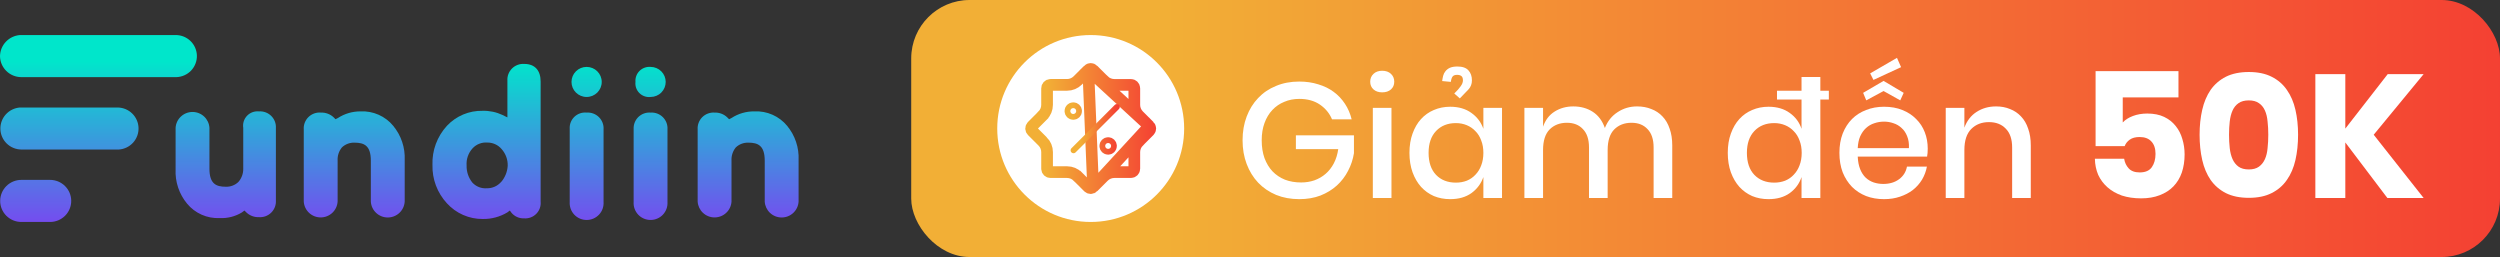 <svg width="214" height="22" viewBox="0 0 214 22" fill="none" xmlns="http://www.w3.org/2000/svg">
<rect x="0" y="0" width="214" height="22" fill="#333333" stroke="none"/>
<path fill-rule="evenodd" clip-rule="evenodd" d="M22.17 9.534C22.363 9.521 22.557 9.55 22.738 9.617C22.92 9.685 23.084 9.791 23.221 9.927C23.358 10.063 23.465 10.227 23.533 10.408C23.601 10.588 23.629 10.781 23.616 10.973V17.15C23.629 17.342 23.601 17.535 23.533 17.715C23.465 17.896 23.358 18.06 23.221 18.196C23.084 18.332 22.92 18.438 22.738 18.506C22.557 18.573 22.363 18.602 22.17 18.589C21.97 18.597 21.77 18.565 21.584 18.494C21.397 18.423 21.226 18.316 21.082 18.177L20.925 18.021L20.718 18.177C20.146 18.529 19.481 18.699 18.809 18.667C18.279 18.692 17.75 18.594 17.265 18.38C16.78 18.166 16.352 17.842 16.015 17.434C15.332 16.61 14.981 15.563 15.031 14.497V10.944C15.052 10.576 15.214 10.23 15.484 9.978C15.753 9.725 16.109 9.584 16.48 9.584C16.85 9.584 17.206 9.725 17.476 9.978C17.745 10.23 17.907 10.576 17.928 10.944V14.443C17.928 15.73 18.494 15.985 19.326 15.985C19.525 15.992 19.723 15.96 19.909 15.889C20.095 15.819 20.265 15.711 20.408 15.574C20.682 15.261 20.829 14.858 20.822 14.443V10.944C20.793 10.758 20.807 10.568 20.863 10.389C20.92 10.21 21.017 10.046 21.147 9.909C21.277 9.773 21.437 9.669 21.614 9.604C21.792 9.539 21.982 9.515 22.17 9.534Z" fill="url(#paint0_linear_1270_3015)"/>
<path fill-rule="evenodd" clip-rule="evenodd" d="M30.863 9.534C31.393 9.509 31.922 9.607 32.407 9.821C32.892 10.035 33.321 10.359 33.657 10.767C34.34 11.591 34.691 12.637 34.642 13.704V17.257C34.62 17.625 34.458 17.971 34.189 18.223C33.919 18.476 33.563 18.617 33.193 18.617C32.822 18.617 32.466 18.476 32.197 18.223C31.927 17.971 31.765 17.625 31.744 17.257V13.753C31.744 12.466 31.178 12.211 30.346 12.211C30.147 12.204 29.949 12.236 29.763 12.307C29.577 12.377 29.407 12.485 29.264 12.622C29.005 12.941 28.875 13.344 28.9 13.753V17.252C28.878 17.62 28.716 17.966 28.447 18.218C28.177 18.471 27.821 18.612 27.451 18.612C27.081 18.612 26.724 18.471 26.455 18.218C26.186 17.966 26.023 17.62 26.002 17.252V11.076C25.988 10.881 26.017 10.685 26.087 10.502C26.157 10.32 26.266 10.154 26.406 10.018C26.547 9.881 26.715 9.776 26.9 9.71C27.085 9.644 27.282 9.619 27.478 9.637C27.678 9.63 27.877 9.663 28.063 9.734C28.25 9.804 28.421 9.911 28.565 10.048L28.718 10.205L28.924 10.102C29.5 9.727 30.175 9.53 30.863 9.534Z" fill="url(#paint1_linear_1270_3015)"/>
<path fill-rule="evenodd" clip-rule="evenodd" d="M50.214 9.637C50.408 9.624 50.602 9.651 50.784 9.719C50.966 9.786 51.132 9.892 51.269 10.028C51.407 10.164 51.513 10.329 51.581 10.509C51.65 10.69 51.678 10.884 51.665 11.076V17.302C51.677 17.498 51.648 17.695 51.58 17.88C51.513 18.064 51.408 18.233 51.272 18.377C51.136 18.52 50.973 18.634 50.791 18.712C50.61 18.789 50.414 18.83 50.216 18.83C50.019 18.83 49.823 18.789 49.641 18.712C49.46 18.634 49.296 18.52 49.161 18.377C49.025 18.233 48.92 18.064 48.852 17.88C48.785 17.695 48.756 17.498 48.767 17.302V11.027C48.755 10.837 48.784 10.647 48.853 10.47C48.922 10.292 49.029 10.132 49.167 9.999C49.305 9.867 49.47 9.766 49.65 9.704C49.831 9.641 50.023 9.619 50.214 9.637Z" fill="url(#paint2_linear_1270_3015)"/>
<path fill-rule="evenodd" clip-rule="evenodd" d="M55.69 9.637C55.883 9.624 56.077 9.653 56.258 9.72C56.44 9.788 56.605 9.894 56.742 10.03C56.879 10.166 56.985 10.33 57.053 10.511C57.121 10.691 57.15 10.884 57.136 11.076V17.302C57.148 17.498 57.119 17.695 57.051 17.88C56.984 18.064 56.879 18.233 56.743 18.377C56.608 18.52 56.444 18.634 56.262 18.711C56.081 18.789 55.885 18.829 55.687 18.829C55.49 18.829 55.294 18.789 55.113 18.711C54.931 18.634 54.767 18.52 54.632 18.377C54.496 18.233 54.391 18.064 54.324 17.88C54.256 17.695 54.227 17.498 54.239 17.302V11.027C54.231 10.838 54.264 10.65 54.335 10.474C54.406 10.298 54.514 10.14 54.651 10.008C54.788 9.877 54.951 9.776 55.13 9.712C55.309 9.648 55.5 9.623 55.69 9.637Z" fill="url(#paint3_linear_1270_3015)"/>
<path fill-rule="evenodd" clip-rule="evenodd" d="M64.58 9.534C65.111 9.509 65.639 9.607 66.125 9.821C66.61 10.035 67.038 10.359 67.375 10.767C68.058 11.591 68.409 12.637 68.359 13.704V17.257C68.338 17.625 68.175 17.971 67.906 18.223C67.637 18.476 67.28 18.617 66.91 18.617C66.54 18.617 66.183 18.476 65.914 18.223C65.645 17.971 65.483 17.625 65.461 17.257V13.753C65.461 12.466 64.89 12.211 64.064 12.211C63.865 12.204 63.666 12.236 63.48 12.307C63.294 12.377 63.125 12.485 62.981 12.622C62.723 12.941 62.593 13.344 62.617 13.753V17.252C62.596 17.62 62.434 17.966 62.164 18.218C61.895 18.471 61.539 18.612 61.168 18.612C60.798 18.612 60.442 18.471 60.172 18.218C59.903 17.966 59.741 17.62 59.719 17.252V11.076C59.706 10.883 59.735 10.69 59.803 10.509C59.872 10.328 59.978 10.164 60.116 10.027C60.253 9.891 60.419 9.786 60.601 9.718C60.783 9.651 60.977 9.623 61.171 9.637C61.37 9.629 61.568 9.662 61.754 9.732C61.94 9.803 62.11 9.91 62.253 10.048L62.411 10.205L62.617 10.102C63.2 9.723 63.884 9.525 64.58 9.534Z" fill="url(#paint4_linear_1270_3015)"/>
<path fill-rule="evenodd" clip-rule="evenodd" d="M44.881 5.472C44.687 5.459 44.493 5.486 44.311 5.554C44.13 5.621 43.964 5.727 43.827 5.863C43.69 6 43.584 6.164 43.516 6.345C43.448 6.526 43.42 6.719 43.434 6.911V10.049L43.016 9.843C42.484 9.593 41.901 9.471 41.314 9.486C40.742 9.473 40.175 9.58 39.648 9.801C39.121 10.023 38.648 10.352 38.258 10.768C37.421 11.68 36.976 12.881 37.019 14.116C36.986 15.331 37.431 16.511 38.258 17.404C38.644 17.829 39.116 18.168 39.642 18.399C40.169 18.631 40.738 18.748 41.314 18.745C42.06 18.76 42.796 18.563 43.434 18.178L43.641 18.021L43.794 18.227C43.927 18.382 44.094 18.504 44.283 18.585C44.471 18.665 44.676 18.702 44.881 18.692C45.072 18.704 45.263 18.675 45.442 18.606C45.62 18.538 45.782 18.431 45.914 18.294C46.047 18.157 46.149 17.993 46.212 17.813C46.274 17.633 46.297 17.442 46.278 17.253V6.975C46.278 6.035 45.786 5.472 44.881 5.472ZM42.913 15.555C42.761 15.734 42.572 15.878 42.357 15.976C42.142 16.073 41.909 16.122 41.673 16.117C41.443 16.134 41.211 16.099 40.996 16.015C40.782 15.93 40.589 15.798 40.433 15.628C40.099 15.212 39.924 14.692 39.941 14.16C39.922 13.893 39.958 13.625 40.047 13.372C40.135 13.12 40.275 12.888 40.458 12.691C40.615 12.522 40.808 12.39 41.024 12.305C41.239 12.22 41.471 12.185 41.703 12.202C41.938 12.198 42.172 12.246 42.387 12.344C42.601 12.441 42.791 12.585 42.942 12.765C43.295 13.162 43.48 13.679 43.459 14.209C43.425 14.707 43.234 15.181 42.913 15.564V15.555Z" fill="url(#paint5_linear_1270_3015)"/>
<path fill-rule="evenodd" clip-rule="evenodd" d="M50.214 5.727C50.558 5.727 50.887 5.862 51.129 6.104C51.372 6.345 51.508 6.672 51.508 7.014C51.508 7.355 51.372 7.683 51.129 7.924C50.887 8.165 50.558 8.301 50.214 8.301C49.871 8.301 49.542 8.165 49.3 7.924C49.057 7.683 48.92 7.355 48.92 7.014C48.92 6.672 49.057 6.345 49.3 6.104C49.542 5.862 49.871 5.727 50.214 5.727Z" fill="url(#paint6_linear_1270_3015)"/>
<path fill-rule="evenodd" clip-rule="evenodd" d="M55.69 5.727C56.033 5.727 56.362 5.863 56.605 6.104C56.847 6.345 56.984 6.673 56.984 7.014C56.984 7.356 56.847 7.683 56.605 7.924C56.362 8.166 56.033 8.301 55.69 8.301C55.515 8.321 55.338 8.301 55.172 8.243C55.007 8.185 54.856 8.091 54.732 7.967C54.607 7.844 54.513 7.694 54.455 7.529C54.396 7.364 54.376 7.188 54.396 7.014C54.381 6.841 54.404 6.667 54.464 6.505C54.524 6.342 54.618 6.194 54.742 6.071C54.865 5.948 55.014 5.854 55.178 5.795C55.341 5.735 55.516 5.712 55.69 5.727Z" fill="url(#paint7_linear_1270_3015)"/>
<path fill-rule="evenodd" clip-rule="evenodd" d="M4.286 15.398C4.766 15.398 5.227 15.588 5.566 15.925C5.906 16.263 6.097 16.721 6.097 17.199C6.097 17.677 5.906 18.135 5.566 18.473C5.227 18.81 4.766 19 4.286 19H1.826C1.346 19 0.885 18.81 0.546 18.473C0.206 18.135 0.015 17.677 0.015 17.199C0.015 16.721 0.206 16.263 0.546 15.925C0.885 15.588 1.346 15.398 1.826 15.398H4.286Z" fill="url(#paint8_linear_1270_3015)"/>
<path fill-rule="evenodd" clip-rule="evenodd" d="M10.076 9.202C10.543 9.209 10.989 9.395 11.321 9.721C11.653 10.047 11.846 10.488 11.859 10.951C11.872 11.415 11.705 11.867 11.392 12.211C11.079 12.555 10.645 12.766 10.18 12.799H1.816C1.349 12.792 0.903 12.607 0.571 12.281C0.239 11.955 0.046 11.514 0.033 11.05C0.02 10.586 0.187 10.135 0.5 9.791C0.813 9.446 1.247 9.236 1.712 9.202H10.076Z" fill="url(#paint9_linear_1270_3015)"/>
<path fill-rule="evenodd" clip-rule="evenodd" d="M14.991 3.001C15.472 2.987 15.938 3.164 16.287 3.492C16.636 3.82 16.84 4.273 16.854 4.75C16.867 5.228 16.69 5.692 16.36 6.039C16.03 6.386 15.575 6.589 15.095 6.603H1.811C1.332 6.598 0.874 6.406 0.536 6.07C0.198 5.733 0.005 5.278 0 4.802C0.008 4.344 0.188 3.906 0.504 3.573C0.819 3.24 1.248 3.036 1.707 3.001H14.991Z" fill="url(#paint10_linear_1270_3015)"/>
<rect x="78" width="136" height="22" rx="5" fill="url(#paint11_linear_1270_3015)"/>
<circle cx="93.364" cy="11" r="8" fill="white"/>
<path d="M93.157 5.985L93.157 5.986L92.254 6.887C92.254 6.887 92.254 6.887 92.254 6.887C92.012 7.129 91.685 7.265 91.343 7.265L91.342 7.265L89.92 7.265C89.843 7.265 89.769 7.296 89.715 7.351C89.66 7.405 89.629 7.479 89.629 7.556V8.978V8.979C89.629 9.321 89.493 9.649 89.251 9.89C89.251 9.89 89.251 9.89 89.251 9.891L88.349 10.795L88.349 10.795C88.294 10.85 88.264 10.923 88.264 11C88.264 11.077 88.294 11.151 88.349 11.206C88.349 11.206 88.349 11.206 88.349 11.206C88.349 11.206 88.349 11.206 88.349 11.206L89.252 12.109L89.253 12.109C89.372 12.229 89.467 12.371 89.532 12.527C89.597 12.684 89.63 12.851 89.63 13.021C89.63 13.021 89.63 13.021 89.63 13.021V14.443C89.63 14.604 89.76 14.734 89.921 14.734H91.343C91.685 14.734 92.013 14.87 92.255 15.113C92.255 15.113 92.256 15.113 92.256 15.113L93.159 16.015L93.159 16.015C93.213 16.07 93.287 16.1 93.364 16.1C93.441 16.1 93.515 16.07 93.569 16.016L93.157 5.985ZM93.157 5.985C93.212 5.931 93.285 5.9 93.362 5.9C93.439 5.9 93.513 5.931 93.568 5.985L93.568 5.986L94.472 6.887C94.472 6.888 94.472 6.888 94.473 6.888C94.714 7.13 95.042 7.266 95.384 7.266H95.384H96.807C96.884 7.266 96.958 7.297 97.012 7.351C97.067 7.406 97.097 7.48 97.097 7.557V8.979V8.979C97.097 9.321 97.233 9.649 97.475 9.891L97.475 9.891L98.379 10.794L93.157 5.985ZM94.472 15.112L93.569 16.015L98.379 10.794C98.433 10.849 98.464 10.923 98.464 11C98.464 11.077 98.433 11.15 98.379 11.205L98.379 11.205L97.477 12.108C97.476 12.108 97.476 12.108 97.476 12.109C97.233 12.351 97.097 12.679 97.097 13.021V14.443C97.097 14.52 97.067 14.594 97.012 14.649C96.958 14.703 96.884 14.734 96.807 14.734H95.384H95.384C95.042 14.734 94.715 14.87 94.473 15.111L94.472 15.112Z" fill="white" stroke="url(#paint12_linear_1270_3015)"/>
<path d="M92.117 9.506C92.117 9.643 92.006 9.753 91.87 9.753C91.734 9.753 91.624 9.643 91.624 9.506C91.624 9.37 91.734 9.26 91.87 9.26C92.006 9.26 92.117 9.37 92.117 9.506ZM95.103 12.493C95.103 12.629 94.993 12.74 94.857 12.74C94.72 12.74 94.61 12.629 94.61 12.493C94.61 12.357 94.72 12.246 94.857 12.246C94.993 12.246 95.103 12.357 95.103 12.493Z" fill="white" stroke="url(#paint13_linear_1270_3015)"/>
<path d="M95.603 9.156L91.893 12.867" stroke="url(#paint14_linear_1270_3015)" stroke-width="0.5" stroke-linecap="round"/>
<path d="M111.208 6.981C111.805 6.981 112.351 7.061 112.846 7.219C113.35 7.369 113.788 7.583 114.162 7.863C114.544 8.143 114.866 8.484 115.128 8.885C115.389 9.277 115.58 9.721 115.702 10.215H114.022C113.807 9.702 113.462 9.282 112.986 8.955C112.51 8.629 111.922 8.465 111.222 8.465C110.755 8.465 110.326 8.549 109.934 8.717C109.542 8.876 109.201 9.109 108.912 9.417C108.622 9.725 108.398 10.098 108.24 10.537C108.081 10.966 108.002 11.457 108.002 12.007C108.002 12.576 108.081 13.085 108.24 13.533C108.408 13.981 108.636 14.359 108.926 14.667C109.224 14.975 109.579 15.213 109.99 15.381C110.41 15.54 110.872 15.619 111.376 15.619C111.777 15.619 112.155 15.559 112.51 15.437C112.874 15.306 113.196 15.12 113.476 14.877C113.756 14.634 113.989 14.336 114.176 13.981C114.362 13.627 114.488 13.22 114.554 12.763H110.928V11.587H115.898V13.113C115.814 13.645 115.646 14.149 115.394 14.625C115.151 15.101 114.829 15.521 114.428 15.885C114.036 16.24 113.569 16.524 113.028 16.739C112.486 16.945 111.884 17.047 111.222 17.047C110.494 17.047 109.831 16.926 109.234 16.683C108.636 16.431 108.123 16.081 107.694 15.633C107.274 15.185 106.947 14.653 106.714 14.037C106.48 13.421 106.364 12.745 106.364 12.007C106.364 11.27 106.48 10.593 106.714 9.977C106.947 9.361 107.274 8.834 107.694 8.395C108.114 7.947 108.622 7.602 109.22 7.359C109.817 7.107 110.48 6.981 111.208 6.981Z" fill="white"/>
<path d="M117.29 6.995C117.29 6.725 117.383 6.501 117.57 6.323C117.757 6.146 118.004 6.057 118.312 6.057C118.629 6.057 118.881 6.146 119.068 6.323C119.255 6.501 119.348 6.725 119.348 6.995C119.348 7.266 119.255 7.485 119.068 7.653C118.881 7.821 118.629 7.905 118.312 7.905C118.004 7.905 117.757 7.821 117.57 7.653C117.383 7.485 117.29 7.266 117.29 6.995ZM119.11 9.235V16.949H117.514V9.235H119.11Z" fill="white"/>
<path d="M124.751 5.693C125.19 5.693 125.507 5.805 125.703 6.029C125.899 6.244 125.997 6.529 125.997 6.883C125.997 7.182 125.899 7.439 125.703 7.653C125.507 7.868 125.26 8.125 124.961 8.423L124.485 8.003C124.728 7.77 124.91 7.565 125.031 7.387C125.162 7.21 125.227 7.042 125.227 6.883C125.227 6.697 125.181 6.571 125.087 6.505C125.003 6.44 124.882 6.407 124.723 6.407C124.546 6.407 124.42 6.454 124.345 6.547C124.271 6.641 124.219 6.795 124.191 7.009L123.449 6.939C123.468 6.79 123.496 6.641 123.533 6.491C123.571 6.342 123.636 6.211 123.729 6.099C123.823 5.978 123.949 5.88 124.107 5.805C124.275 5.731 124.49 5.693 124.751 5.693ZM124.135 9.137C124.863 9.137 125.47 9.315 125.955 9.669C126.441 10.014 126.781 10.467 126.977 11.027V9.235H128.573V16.949H126.977V15.157C126.781 15.717 126.441 16.174 125.955 16.529C125.47 16.875 124.863 17.047 124.135 17.047C123.631 17.047 123.165 16.959 122.735 16.781C122.315 16.595 121.951 16.333 121.643 15.997C121.335 15.652 121.093 15.236 120.915 14.751C120.738 14.257 120.649 13.701 120.649 13.085C120.649 12.469 120.738 11.918 120.915 11.433C121.093 10.938 121.335 10.523 121.643 10.187C121.951 9.851 122.315 9.595 122.735 9.417C123.165 9.231 123.631 9.137 124.135 9.137ZM124.625 10.537C123.925 10.537 123.361 10.761 122.931 11.209C122.502 11.657 122.287 12.283 122.287 13.085C122.287 13.897 122.502 14.527 122.931 14.975C123.361 15.414 123.925 15.633 124.625 15.633C124.961 15.633 125.274 15.577 125.563 15.465C125.853 15.344 126.1 15.171 126.305 14.947C126.52 14.723 126.683 14.457 126.795 14.149C126.917 13.832 126.977 13.477 126.977 13.085C126.977 12.693 126.917 12.343 126.795 12.035C126.683 11.718 126.52 11.452 126.305 11.237C126.1 11.013 125.853 10.841 125.563 10.719C125.274 10.598 124.961 10.537 124.625 10.537Z" fill="white"/>
<path d="M140.135 9.109C140.583 9.109 140.989 9.184 141.353 9.333C141.726 9.473 142.043 9.683 142.305 9.963C142.575 10.243 142.781 10.593 142.921 11.013C143.07 11.424 143.145 11.905 143.145 12.455V16.949H141.549V12.623C141.549 11.932 141.376 11.41 141.031 11.055C140.695 10.691 140.237 10.509 139.659 10.509C139.052 10.509 138.557 10.7 138.175 11.083C137.801 11.466 137.615 12.054 137.615 12.847V16.949H136.019V12.623C136.019 11.932 135.846 11.41 135.501 11.055C135.165 10.691 134.707 10.509 134.129 10.509C133.522 10.509 133.027 10.7 132.645 11.083C132.271 11.466 132.085 12.054 132.085 12.847V16.949H130.489V9.235H132.085V10.845C132.281 10.276 132.607 9.847 133.065 9.557C133.531 9.259 134.068 9.109 134.675 9.109C135.309 9.109 135.865 9.263 136.341 9.571C136.817 9.879 137.162 10.341 137.377 10.957C137.61 10.369 137.974 9.917 138.469 9.599C138.963 9.273 139.519 9.109 140.135 9.109Z" fill="white"/>
<path d="M156.549 8.521H155.821V16.949H154.211V15.157C154.025 15.717 153.689 16.174 153.203 16.529C152.718 16.875 152.111 17.047 151.383 17.047C150.879 17.047 150.413 16.959 149.983 16.781C149.563 16.595 149.199 16.333 148.891 15.997C148.583 15.652 148.341 15.236 148.163 14.751C147.986 14.257 147.897 13.701 147.897 13.085C147.897 12.469 147.986 11.918 148.163 11.433C148.341 10.938 148.583 10.523 148.891 10.187C149.199 9.851 149.563 9.595 149.983 9.417C150.413 9.231 150.879 9.137 151.383 9.137C152.111 9.137 152.718 9.315 153.203 9.669C153.689 10.014 154.025 10.467 154.211 11.027V8.521H152.111V7.765H154.211V6.589H155.821V7.765H156.549V8.521ZM151.873 15.633C152.209 15.633 152.522 15.577 152.811 15.465C153.101 15.344 153.348 15.171 153.553 14.947C153.768 14.723 153.931 14.457 154.043 14.149C154.165 13.832 154.225 13.477 154.225 13.085C154.225 12.693 154.165 12.343 154.043 12.035C153.931 11.718 153.768 11.452 153.553 11.237C153.348 11.013 153.101 10.841 152.811 10.719C152.522 10.598 152.209 10.537 151.873 10.537C151.173 10.537 150.609 10.761 150.179 11.209C149.75 11.657 149.535 12.283 149.535 13.085C149.535 13.897 149.75 14.527 150.179 14.975C150.609 15.414 151.173 15.633 151.873 15.633Z" fill="white"/>
<path d="M160.366 6.841L160.086 6.281L162.382 4.951L162.732 5.749L160.366 6.841ZM159.75 8.591L159.484 7.947L161.234 6.925L162.956 7.947L162.662 8.591L161.234 7.793L159.75 8.591ZM165.014 12.721C165.014 12.87 165.009 12.996 165 13.099C164.991 13.193 164.977 13.295 164.958 13.407H159.022C159.041 13.827 159.111 14.187 159.232 14.485C159.353 14.784 159.512 15.027 159.708 15.213C159.913 15.4 160.142 15.535 160.394 15.619C160.655 15.703 160.926 15.745 161.206 15.745C161.747 15.745 162.2 15.61 162.564 15.339C162.928 15.069 163.152 14.709 163.236 14.261H164.944C164.869 14.662 164.729 15.036 164.524 15.381C164.319 15.717 164.057 16.011 163.74 16.263C163.423 16.506 163.054 16.697 162.634 16.837C162.223 16.977 161.771 17.047 161.276 17.047C160.716 17.047 160.203 16.959 159.736 16.781C159.269 16.595 158.868 16.333 158.532 15.997C158.196 15.652 157.93 15.236 157.734 14.751C157.547 14.257 157.454 13.701 157.454 13.085C157.454 12.469 157.547 11.918 157.734 11.433C157.93 10.938 158.196 10.523 158.532 10.187C158.868 9.851 159.269 9.595 159.736 9.417C160.203 9.231 160.716 9.137 161.276 9.137C161.864 9.137 162.387 9.231 162.844 9.417C163.311 9.604 163.703 9.861 164.02 10.187C164.347 10.505 164.594 10.883 164.762 11.321C164.93 11.751 165.014 12.217 165.014 12.721ZM163.404 12.679C163.423 12.287 163.371 11.947 163.25 11.657C163.138 11.368 162.979 11.134 162.774 10.957C162.578 10.771 162.349 10.635 162.088 10.551C161.827 10.458 161.556 10.411 161.276 10.411C160.987 10.411 160.707 10.458 160.436 10.551C160.175 10.635 159.941 10.771 159.736 10.957C159.531 11.144 159.363 11.382 159.232 11.671C159.111 11.951 159.041 12.287 159.022 12.679H163.404Z" fill="white"/>
<path d="M170.867 9.109C171.306 9.109 171.702 9.184 172.057 9.333C172.421 9.473 172.734 9.683 172.995 9.963C173.266 10.243 173.471 10.593 173.611 11.013C173.76 11.424 173.835 11.905 173.835 12.455V16.949H172.239V12.623C172.239 11.914 172.057 11.377 171.693 11.013C171.338 10.64 170.858 10.453 170.251 10.453C169.635 10.453 169.131 10.649 168.739 11.041C168.347 11.433 168.151 12.035 168.151 12.847V16.949H166.555V9.235H168.151V10.929C168.366 10.341 168.711 9.893 169.187 9.585C169.672 9.268 170.232 9.109 170.867 9.109Z" fill="white"/>
<path d="M186.477 8.339H181.707V10.484C181.917 10.254 182.207 10.069 182.577 9.929C182.947 9.789 183.357 9.719 183.807 9.719C184.367 9.719 184.847 9.814 185.247 10.004C185.647 10.194 185.977 10.454 186.237 10.784C186.497 11.104 186.687 11.474 186.807 11.894C186.937 12.314 187.002 12.754 187.002 13.214C187.002 13.784 186.922 14.304 186.762 14.774C186.602 15.234 186.362 15.629 186.042 15.959C185.732 16.279 185.342 16.529 184.872 16.709C184.412 16.889 183.882 16.979 183.282 16.979C182.672 16.979 182.122 16.899 181.632 16.739C181.152 16.569 180.742 16.334 180.402 16.034C180.062 15.734 179.797 15.379 179.607 14.969C179.427 14.549 179.332 14.089 179.322 13.589H181.827C181.877 13.909 182.007 14.184 182.217 14.414C182.427 14.644 182.742 14.759 183.162 14.759C183.642 14.759 183.987 14.609 184.197 14.309C184.407 14.009 184.512 13.629 184.512 13.169C184.512 12.709 184.392 12.354 184.152 12.104C183.922 11.854 183.587 11.729 183.147 11.729C182.797 11.729 182.517 11.804 182.307 11.954C182.097 12.104 181.952 12.289 181.872 12.509H179.382V6.089H186.477V8.339Z" fill="white"/>
<path d="M188.285 11.534C188.285 10.764 188.36 10.054 188.51 9.404C188.66 8.744 188.9 8.174 189.23 7.694C189.57 7.214 190.005 6.839 190.535 6.569C191.075 6.299 191.73 6.164 192.5 6.164C193.27 6.164 193.92 6.299 194.45 6.569C194.99 6.839 195.425 7.214 195.755 7.694C196.095 8.174 196.34 8.744 196.49 9.404C196.64 10.054 196.715 10.764 196.715 11.534C196.715 12.314 196.64 13.034 196.49 13.694C196.34 14.354 196.095 14.924 195.755 15.404C195.425 15.884 194.99 16.259 194.45 16.529C193.92 16.799 193.27 16.934 192.5 16.934C191.73 16.934 191.075 16.799 190.535 16.529C190.005 16.259 189.57 15.884 189.23 15.404C188.9 14.924 188.66 14.354 188.51 13.694C188.36 13.034 188.285 12.314 188.285 11.534ZM194.165 11.534C194.165 11.134 194.145 10.759 194.105 10.409C194.075 10.049 194 9.734 193.88 9.464C193.76 9.194 193.59 8.984 193.37 8.834C193.15 8.674 192.86 8.594 192.5 8.594C192.13 8.594 191.835 8.674 191.615 8.834C191.395 8.984 191.225 9.194 191.105 9.464C190.985 9.734 190.905 10.049 190.865 10.409C190.825 10.759 190.805 11.134 190.805 11.534C190.805 11.934 190.825 12.314 190.865 12.674C190.905 13.034 190.985 13.349 191.105 13.619C191.225 13.889 191.395 14.104 191.615 14.264C191.835 14.424 192.13 14.504 192.5 14.504C192.86 14.504 193.15 14.424 193.37 14.264C193.59 14.104 193.76 13.889 193.88 13.619C194 13.349 194.075 13.034 194.105 12.674C194.145 12.314 194.165 11.934 194.165 11.534Z" fill="white"/>
<path d="M203.189 11.534L207.464 16.949H204.359L200.759 12.194V16.949H198.194V6.344H200.759V11.009L204.389 6.344H207.464L203.189 11.534Z" fill="white"/>
<defs>
<linearGradient id="paint0_linear_1270_3015" x1="0" y1="5.222" x2="-8.47369e-07" y2="19" gradientUnits="userSpaceOnUse">
<stop stop-color="#00E6CB"/>
<stop offset="1" stop-color="#744DEF"/>
</linearGradient>
<linearGradient id="paint1_linear_1270_3015" x1="0" y1="5.222" x2="-8.47369e-07" y2="19" gradientUnits="userSpaceOnUse">
<stop stop-color="#00E6CB"/>
<stop offset="1" stop-color="#744DEF"/>
</linearGradient>
<linearGradient id="paint2_linear_1270_3015" x1="0" y1="5.222" x2="-8.47369e-07" y2="19" gradientUnits="userSpaceOnUse">
<stop stop-color="#00E6CB"/>
<stop offset="1" stop-color="#744DEF"/>
</linearGradient>
<linearGradient id="paint3_linear_1270_3015" x1="0" y1="5.222" x2="-8.47369e-07" y2="19" gradientUnits="userSpaceOnUse">
<stop stop-color="#00E6CB"/>
<stop offset="1" stop-color="#744DEF"/>
</linearGradient>
<linearGradient id="paint4_linear_1270_3015" x1="0" y1="5.222" x2="-8.47369e-07" y2="19" gradientUnits="userSpaceOnUse">
<stop stop-color="#00E6CB"/>
<stop offset="1" stop-color="#744DEF"/>
</linearGradient>
<linearGradient id="paint5_linear_1270_3015" x1="0" y1="5.222" x2="-8.47369e-07" y2="19" gradientUnits="userSpaceOnUse">
<stop stop-color="#00E6CB"/>
<stop offset="1" stop-color="#744DEF"/>
</linearGradient>
<linearGradient id="paint6_linear_1270_3015" x1="0" y1="5.222" x2="-8.47369e-07" y2="19" gradientUnits="userSpaceOnUse">
<stop stop-color="#00E6CB"/>
<stop offset="1" stop-color="#744DEF"/>
</linearGradient>
<linearGradient id="paint7_linear_1270_3015" x1="0" y1="5.222" x2="-8.47369e-07" y2="19" gradientUnits="userSpaceOnUse">
<stop stop-color="#00E6CB"/>
<stop offset="1" stop-color="#744DEF"/>
</linearGradient>
<linearGradient id="paint8_linear_1270_3015" x1="0" y1="5.222" x2="-8.47369e-07" y2="19" gradientUnits="userSpaceOnUse">
<stop stop-color="#00E6CB"/>
<stop offset="1" stop-color="#744DEF"/>
</linearGradient>
<linearGradient id="paint9_linear_1270_3015" x1="0" y1="5.222" x2="-8.47369e-07" y2="19" gradientUnits="userSpaceOnUse">
<stop stop-color="#00E6CB"/>
<stop offset="1" stop-color="#744DEF"/>
</linearGradient>
<linearGradient id="paint10_linear_1270_3015" x1="0" y1="5.222" x2="-8.47369e-07" y2="19" gradientUnits="userSpaceOnUse">
<stop stop-color="#00E6CB"/>
<stop offset="1" stop-color="#744DEF"/>
</linearGradient>
<linearGradient id="paint11_linear_1270_3015" x1="78" y1="11" x2="217.406" y2="11" gradientUnits="userSpaceOnUse">
<stop offset="0.156" stop-color="#F2AF36"/>
<stop offset="1" stop-color="#F43D33"/>
</linearGradient>
<linearGradient id="paint12_linear_1270_3015" x1="87.764" y1="11" x2="99.244" y2="11" gradientUnits="userSpaceOnUse">
<stop offset="0.156" stop-color="#F2AF36"/>
<stop offset="1" stop-color="#F43D33"/>
</linearGradient>
<linearGradient id="paint13_linear_1270_3015" x1="91.124" y1="11" x2="95.715" y2="11" gradientUnits="userSpaceOnUse">
<stop offset="0.156" stop-color="#F2AF36"/>
<stop offset="1" stop-color="#F43D33"/>
</linearGradient>
<linearGradient id="paint14_linear_1270_3015" x1="91.893" y1="11.012" x2="95.696" y2="11.012" gradientUnits="userSpaceOnUse">
<stop offset="0.156" stop-color="#F2AF36"/>
<stop offset="1" stop-color="#F43D33"/>
</linearGradient>
</defs>
</svg>
